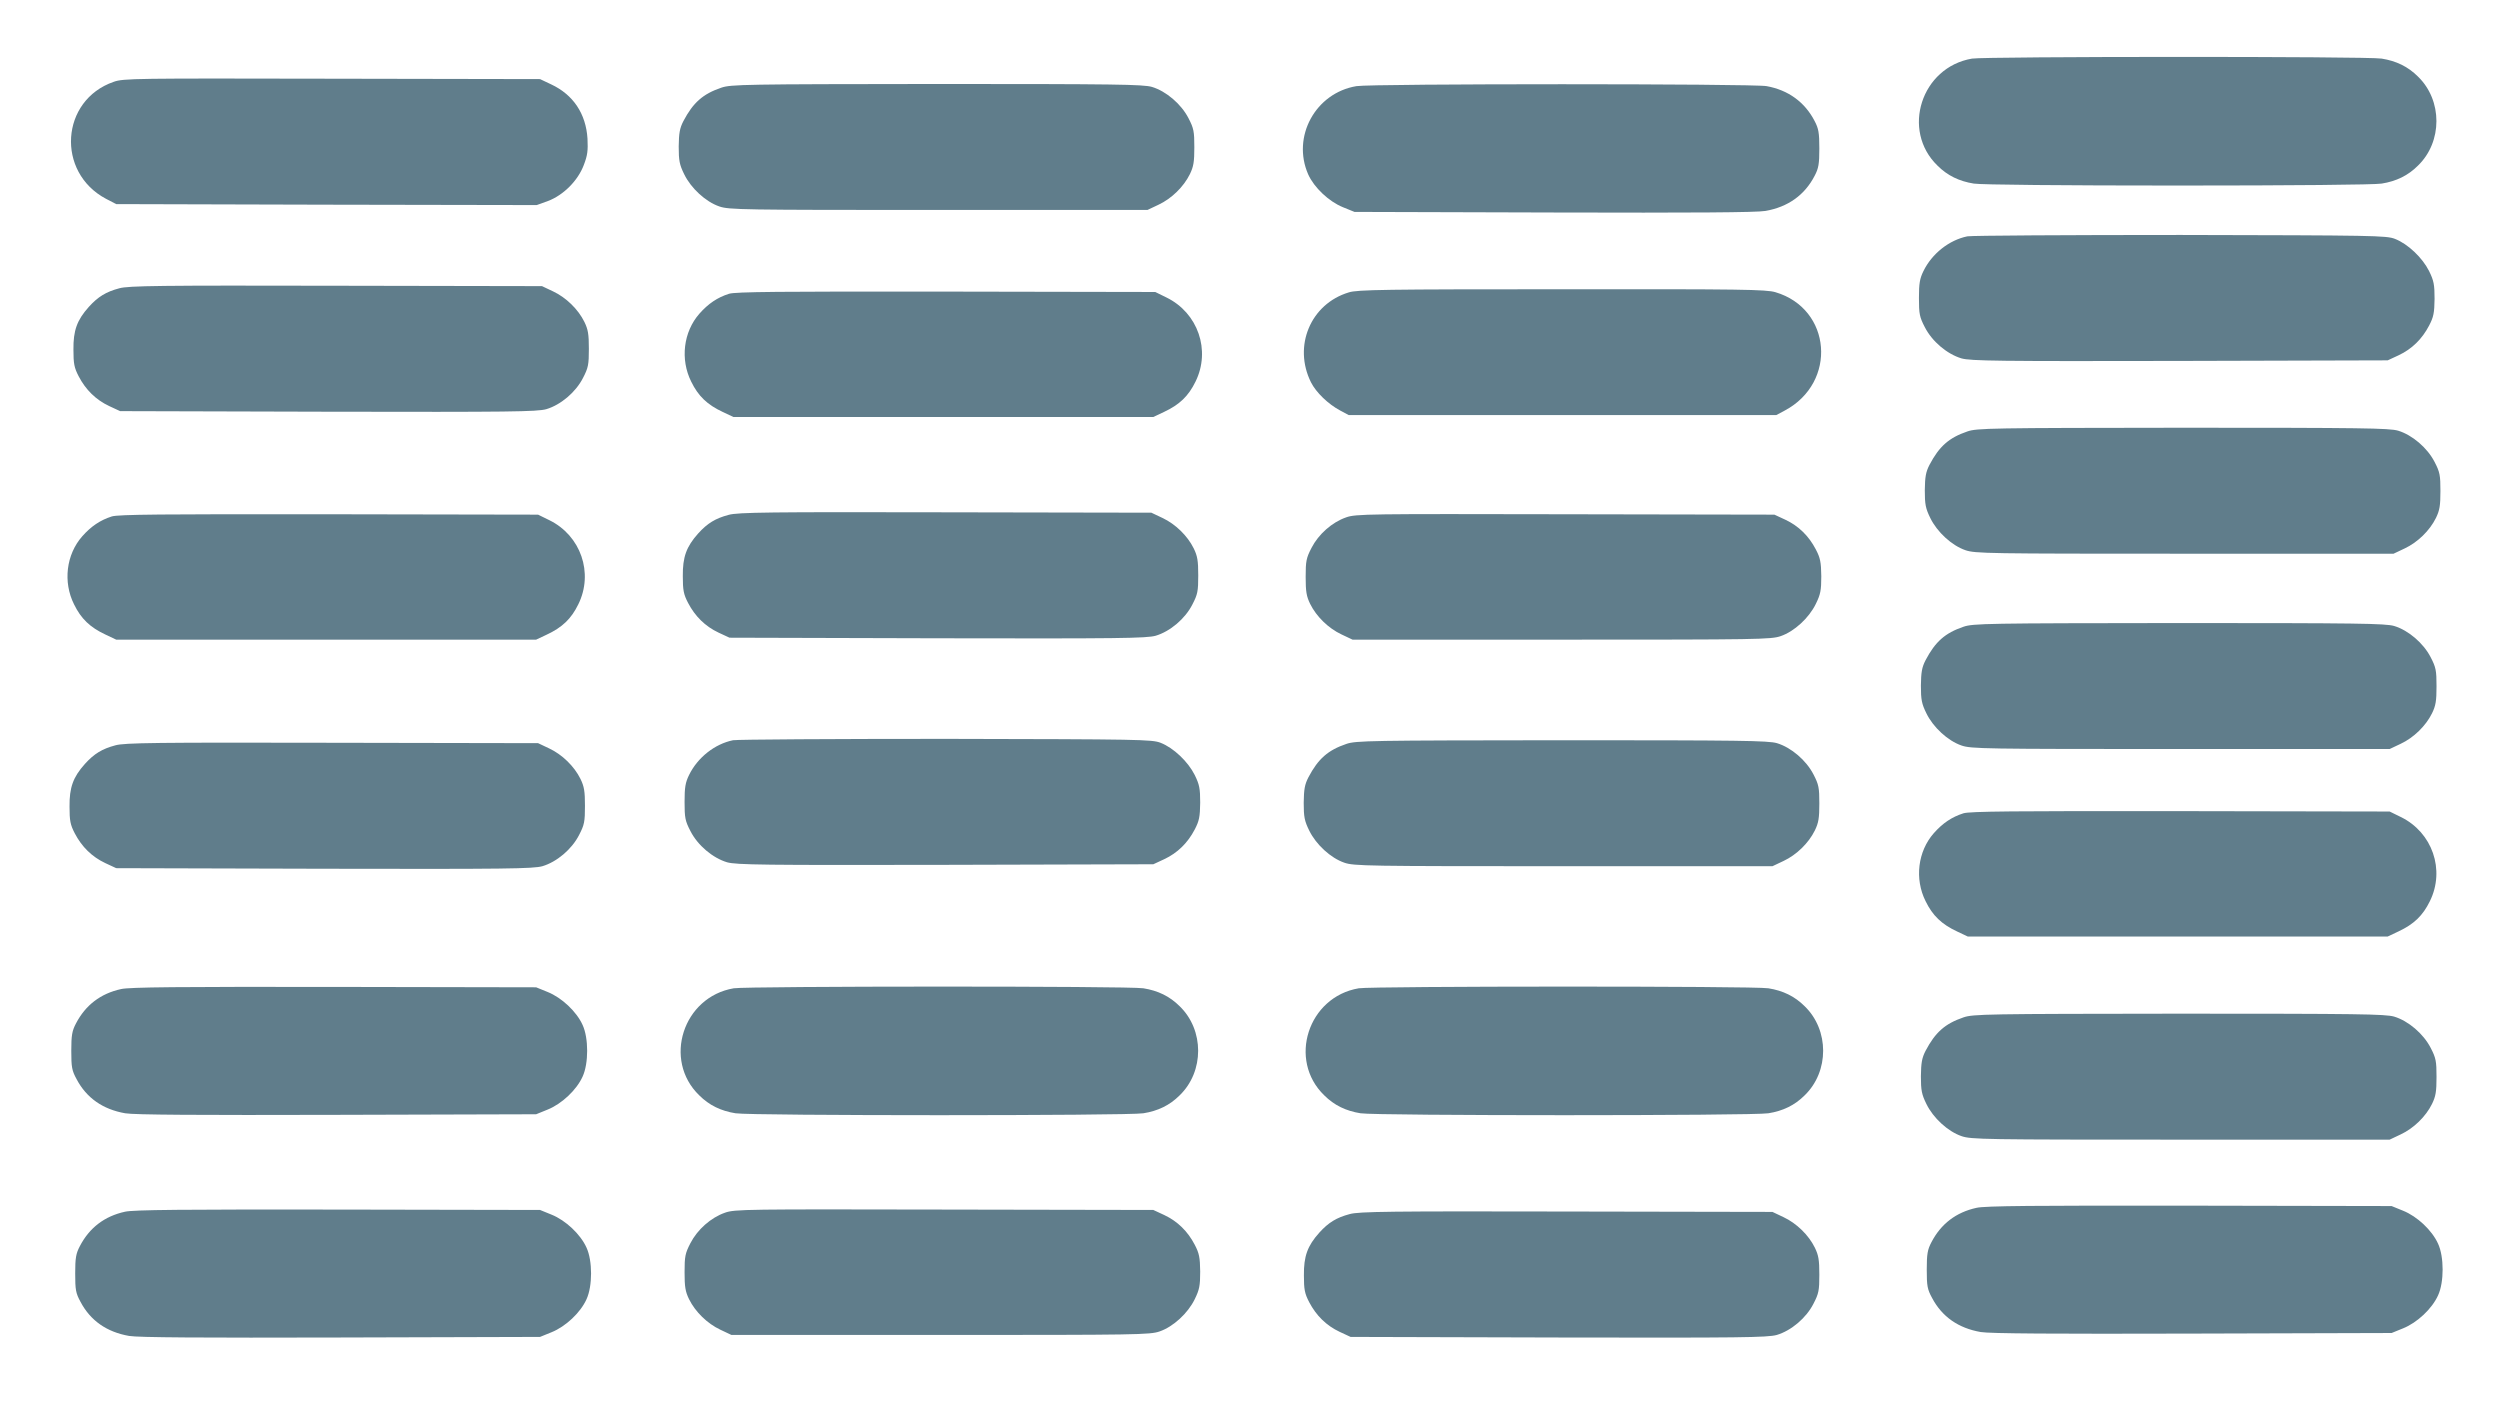 <?xml version="1.0" standalone="no"?>
<!DOCTYPE svg PUBLIC "-//W3C//DTD SVG 20010904//EN"
 "http://www.w3.org/TR/2001/REC-SVG-20010904/DTD/svg10.dtd">
<svg version="1.0" xmlns="http://www.w3.org/2000/svg"
 width="1280pt" height="720pt" viewBox="0 0 1280 720"
 preserveAspectRatio="xMidYMid meet">
<g transform="translate(0,720) scale(0.1,-0.1)"
fill="#607d8b" stroke="none">
<path d="M10097 6900 c-260 -44 -364 -367 -177 -548 51 -51 111 -80 186 -92
35 -6 462 -10 1044 -10 582 0 1009 4 1044 10 75 12 135 41 186 92 126 122 126
334 0 456 -51 51 -111 80 -186 92 -71 12 -2027 11 -2097 0z"/>
<path d="M582 6781 c-272 -94 -296 -463 -39 -599 l52 -27 1077 -3 1076 -2 58
21 c79 30 153 104 183 184 19 49 22 74 19 135 -8 128 -73 225 -186 278 l-57
27 -1065 2 c-1011 2 -1068 2 -1118 -16z"/>
<path d="M3693 6751 c-94 -32 -144 -76 -194 -171 -19 -37 -23 -61 -24 -130 0
-73 4 -93 28 -142 35 -72 110 -141 180 -165 49 -17 113 -18 1122 -18 l1070 0
57 27 c66 31 128 91 160 156 19 39 23 63 23 138 0 81 -3 97 -30 149 -37 72
-114 138 -187 160 -45 13 -184 15 -1102 15 -985 -1 -1054 -2 -1103 -19z"/>
<path d="M6945 6759 c-210 -35 -332 -259 -247 -452 30 -67 106 -139 178 -168
l59 -24 1020 -3 c708 -2 1040 0 1084 8 115 20 201 81 252 180 20 38 24 60 24
140 0 80 -4 102 -24 140 -50 97 -135 159 -246 179 -70 13 -2022 13 -2100 0z"/>
<path d="M10073 5990 c-93 -19 -181 -88 -225 -178 -19 -39 -23 -63 -23 -138 0
-81 3 -97 30 -149 37 -73 114 -138 188 -160 47 -13 182 -15 1118 -13 l1064 3
56 26 c68 32 120 83 156 152 23 44 27 65 28 137 0 73 -4 93 -28 142 -34 68
-108 139 -175 165 -44 17 -103 18 -1097 20 -577 0 -1069 -3 -1092 -7z"/>
<path d="M611 5724 c-68 -18 -109 -43 -156 -95 -61 -68 -80 -121 -79 -219 0
-72 4 -93 27 -137 36 -69 88 -120 156 -152 l56 -26 1064 -3 c936 -2 1071 0
1118 13 74 22 151 87 188 160 27 52 30 68 30 149 0 75 -4 99 -23 138 -32 65
-94 125 -160 156 l-57 27 -1055 2 c-901 2 -1063 0 -1109 -13z"/>
<path d="M6906 5703 c-196 -59 -286 -275 -194 -460 26 -52 88 -112 150 -145
l43 -23 1095 0 1095 0 43 23 c270 144 240 521 -48 606 -48 14 -167 16 -1094
15 -901 0 -1048 -2 -1090 -16z"/>
<path d="M3733 5696 c-60 -19 -107 -51 -152 -102 -82 -93 -99 -234 -42 -348
36 -74 82 -118 161 -155 l55 -26 1075 0 1075 0 55 26 c79 37 125 81 161 155
79 160 13 352 -149 431 l-57 28 -1070 2 c-860 1 -1078 -1 -1112 -11z"/>
<path d="M10073 4991 c-94 -32 -144 -76 -194 -171 -19 -37 -23 -61 -24 -130 0
-73 4 -93 28 -142 35 -72 110 -141 180 -165 49 -17 113 -18 1122 -18 l1070 0
57 27 c66 31 128 91 160 156 19 39 23 63 23 138 0 81 -3 97 -30 149 -37 72
-114 138 -187 160 -45 13 -184 15 -1102 15 -985 -1 -1054 -2 -1103 -19z"/>
<path d="M3731 4564 c-68 -18 -109 -43 -156 -95 -61 -68 -80 -121 -79 -219 0
-72 4 -93 27 -137 36 -69 88 -120 156 -152 l56 -26 1064 -3 c936 -2 1071 0
1118 13 74 22 151 87 188 160 27 52 30 68 30 149 0 75 -4 99 -23 138 -32 65
-94 125 -160 156 l-57 27 -1055 2 c-901 2 -1063 0 -1109 -13z"/>
<path d="M573 4556 c-60 -19 -107 -51 -152 -102 -82 -93 -99 -234 -42 -348 36
-74 82 -118 161 -155 l55 -26 1075 0 1075 0 55 26 c79 37 125 81 161 155 79
160 13 352 -149 431 l-57 28 -1070 2 c-860 1 -1078 -1 -1112 -11z"/>
<path d="M6892 4551 c-72 -25 -141 -86 -177 -156 -27 -52 -30 -68 -30 -149 0
-75 4 -99 23 -138 32 -65 94 -125 160 -156 l57 -27 1070 0 c1009 0 1073 1
1122 18 70 24 145 93 180 165 24 49 28 69 28 142 -1 72 -5 93 -28 137 -36 69
-88 120 -156 152 l-56 26 -1070 2 c-1014 2 -1073 2 -1123 -16z"/>
<path d="M10053 3991 c-94 -32 -144 -76 -194 -171 -19 -37 -23 -61 -24 -130 0
-73 4 -93 28 -142 35 -72 110 -141 180 -165 49 -17 113 -18 1122 -18 l1070 0
57 27 c66 31 128 91 160 156 19 39 23 63 23 138 0 81 -3 97 -30 149 -37 72
-114 138 -187 160 -45 13 -184 15 -1102 15 -985 -1 -1054 -2 -1103 -19z"/>
<path d="M3753 3410 c-93 -19 -181 -88 -225 -178 -19 -39 -23 -63 -23 -138 0
-81 3 -97 30 -149 37 -73 114 -138 188 -160 47 -13 182 -15 1118 -13 l1064 3
56 26 c68 32 120 83 156 152 23 44 27 65 28 137 0 73 -4 93 -28 142 -34 68
-108 139 -175 165 -44 17 -103 18 -1097 20 -577 0 -1069 -3 -1092 -7z"/>
<path d="M6893 3391 c-94 -32 -144 -76 -194 -171 -19 -37 -23 -61 -24 -130 0
-73 4 -93 28 -142 35 -72 110 -141 180 -165 49 -17 113 -18 1122 -18 l1070 0
57 27 c66 31 128 91 160 156 19 39 23 63 23 138 0 81 -3 97 -30 149 -37 72
-114 138 -187 160 -45 13 -184 15 -1102 15 -985 -1 -1054 -2 -1103 -19z"/>
<path d="M591 3384 c-68 -18 -109 -43 -156 -95 -61 -68 -80 -121 -79 -219 0
-72 4 -93 27 -137 36 -69 88 -120 156 -152 l56 -26 1064 -3 c936 -2 1071 0
1118 13 74 22 151 87 188 160 27 52 30 68 30 149 0 75 -4 99 -23 138 -32 65
-94 125 -160 156 l-57 27 -1055 2 c-901 2 -1063 0 -1109 -13z"/>
<path d="M10053 3036 c-60 -19 -107 -51 -152 -102 -82 -93 -99 -234 -42 -348
36 -74 82 -118 161 -155 l55 -26 1075 0 1075 0 55 26 c79 37 125 81 161 155
79 160 13 352 -149 431 l-57 28 -1070 2 c-860 1 -1078 -1 -1112 -11z"/>
<path d="M620 2136 c-105 -23 -182 -82 -231 -176 -20 -38 -24 -60 -24 -140 0
-84 3 -101 27 -145 51 -97 135 -155 249 -175 45 -8 375 -10 1084 -8 l1020 3
59 24 c72 29 148 100 179 169 31 67 31 197 0 264 -31 69 -107 140 -179 169
l-59 24 -1035 2 c-792 1 -1048 -1 -1090 -11z"/>
<path d="M3757 2140 c-260 -44 -364 -367 -177 -548 51 -51 111 -80 186 -92 79
-13 2009 -13 2088 0 75 12 135 41 186 92 126 122 126 334 0 456 -51 51 -111
80 -186 92 -71 12 -2027 11 -2097 0z"/>
<path d="M6957 2140 c-260 -44 -364 -367 -177 -548 51 -51 111 -80 186 -92 79
-13 2009 -13 2088 0 75 12 135 41 186 92 126 122 126 334 0 456 -51 51 -111
80 -186 92 -71 12 -2027 11 -2097 0z"/>
<path d="M10053 1991 c-94 -32 -144 -76 -194 -171 -19 -37 -23 -61 -24 -130 0
-73 4 -93 28 -142 35 -72 110 -141 180 -165 49 -17 113 -18 1122 -18 l1070 0
57 27 c66 31 128 91 160 156 19 39 23 63 23 138 0 81 -3 97 -30 149 -37 72
-114 138 -187 160 -45 13 -184 15 -1102 15 -985 -1 -1054 -2 -1103 -19z"/>
<path d="M10120 1016 c-105 -23 -182 -82 -231 -176 -20 -38 -24 -60 -24 -140
0 -84 3 -101 27 -145 51 -97 135 -155 249 -175 45 -8 375 -10 1084 -8 l1020 3
59 24 c72 29 148 100 179 169 31 67 31 197 0 264 -31 69 -107 140 -179 169
l-59 24 -1035 2 c-792 1 -1048 -1 -1090 -11z"/>
<path d="M640 996 c-105 -23 -182 -82 -231 -176 -20 -38 -24 -60 -24 -140 0
-84 3 -101 27 -145 51 -97 135 -155 249 -175 45 -8 375 -10 1084 -8 l1020 3
59 24 c72 29 148 100 179 169 31 67 31 197 0 264 -31 69 -107 140 -179 169
l-59 24 -1035 2 c-792 1 -1048 -1 -1090 -11z"/>
<path d="M3712 991 c-72 -25 -141 -86 -177 -156 -27 -52 -30 -68 -30 -149 0
-75 4 -99 23 -138 32 -65 94 -125 160 -156 l57 -27 1070 0 c1009 0 1073 1
1122 18 70 24 145 93 180 165 24 49 28 69 28 142 -1 72 -5 93 -28 137 -36 69
-88 120 -156 152 l-56 26 -1070 2 c-1014 2 -1073 2 -1123 -16z"/>
<path d="M6911 984 c-68 -18 -109 -43 -156 -95 -61 -68 -80 -121 -79 -219 0
-72 4 -93 27 -137 36 -69 88 -120 156 -152 l56 -26 1064 -3 c936 -2 1071 0
1118 13 74 22 151 87 188 160 27 52 30 68 30 149 0 75 -4 99 -23 138 -32 65
-94 125 -160 156 l-57 27 -1055 2 c-901 2 -1063 0 -1109 -13z"/>
</g>
</svg>
